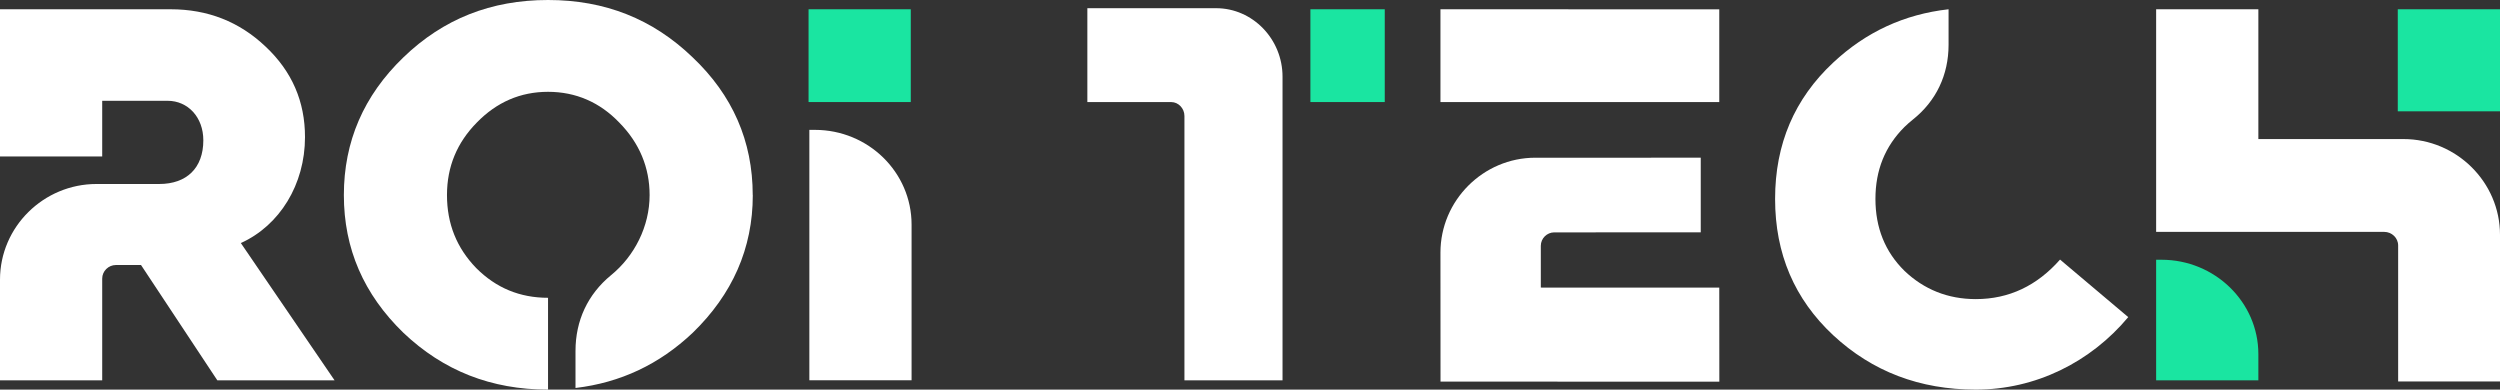 <svg width="154" height="24" viewBox="0 0 154 24" fill="none" xmlns="http://www.w3.org/2000/svg">
<rect x="0" y="0" width="154" height="24" fill="#333333" stroke="none"/>
<path d="M120.032 0.571C117.302 0.877 114.936 1.972 112.923 3.858C110.543 6.081 109.346 8.869 109.346 12.253C109.346 15.637 110.543 18.425 112.923 20.648C115.336 22.89 118.257 24 121.709 24C125.384 24 128.767 22.322 131.1 19.535L126.899 15.99C125.478 17.602 123.754 18.425 121.709 18.425C119.985 18.425 118.514 17.828 117.316 16.685C116.119 15.51 115.527 14.025 115.527 12.253C115.527 10.481 116.119 9.014 117.316 7.821C117.475 7.66 117.652 7.515 117.828 7.369C119.267 6.227 120.032 4.614 120.032 2.759V0.571Z" fill="white"/>
<path d="M105.911 23.507L105.907 17.718L94.914 17.714V15.143C94.914 14.682 95.296 14.314 95.743 14.314L104.766 14.313V9.714L94.575 9.715C91.367 9.715 88.732 12.35 88.732 15.557L88.736 23.507L105.907 23.511L105.911 23.507ZM94.91 6.286L105.907 6.289V0.575L88.732 0.571L88.732 6.286H94.91Z" fill="white"/>
<path d="M139.115 23.429V21.809C139.115 18.619 136.442 16 133.146 16H132.818V23.429H139.112H139.115Z" fill="#1AE5A1"/>
<path d="M139.07 14.284H146.866C147.335 14.284 147.726 14.655 147.726 15.12V23.497H154V14.462C154 11.225 151.324 8.566 148.052 8.566H139.115V0.571H132.818V14.284H139.073H139.07Z" fill="white"/>
<path d="M154 0.571H147.703V6.857H154V0.571Z" fill="#1AE5A1"/>
<path d="M56.153 23.429V13.832C56.153 10.612 53.486 8 50.198 8H49.856V23.425H56.153V23.429Z" fill="white"/>
<path d="M56.104 0.571H49.807V6.286H56.104V0.571Z" fill="#1AE5A1"/>
<path d="M46.368 12.017C46.368 8.683 45.115 5.851 42.667 3.533C40.205 1.163 37.263 0 33.759 0C30.254 0 27.309 1.159 24.85 3.533C22.406 5.888 21.182 8.716 21.182 12.017C21.182 15.317 22.406 18.13 24.85 20.5C27.312 22.837 30.254 24 33.759 24V18.344C32.023 18.344 30.559 17.739 29.335 16.513C28.13 15.269 27.534 13.781 27.534 12.017C27.534 10.252 28.162 8.779 29.368 7.553C30.592 6.294 32.056 5.656 33.759 5.656C35.462 5.656 36.944 6.294 38.15 7.553C39.388 8.812 40.016 10.315 40.016 12.017C40.016 13.947 39.083 15.778 37.638 16.953C36.207 18.13 35.451 19.747 35.451 21.611V23.9C38.218 23.572 40.615 22.446 42.671 20.5C45.115 18.13 46.372 15.302 46.372 12.017H46.368Z" fill="white"/>
<path d="M6.296 23.429V17.161C6.296 16.696 6.685 16.325 7.14 16.325H8.687L13.388 23.429H20.61L14.836 14.972C17.227 13.891 18.788 11.364 18.788 8.446C18.788 6.257 17.991 4.402 16.364 2.874C14.736 1.328 12.786 0.571 10.509 0.571H0V9.639H6.296V6.209H10.329C11.566 6.209 12.525 7.21 12.525 8.643C12.525 10.349 11.5 11.334 9.807 11.334H5.95C2.685 11.331 0 13.975 0 17.227V23.429H6.296Z" fill="white"/>
<path d="M79.004 23.425V4.723C79.004 2.403 77.16 0.505 74.914 0.505H66.981V6.288H72.15C72.587 6.288 72.961 6.674 72.961 7.143V23.429H79.004V23.425Z" fill="white"/>
<path d="M85.301 0.571H80.721V6.286H85.301V0.571Z" fill="#1AE5A1"/>
</svg>
